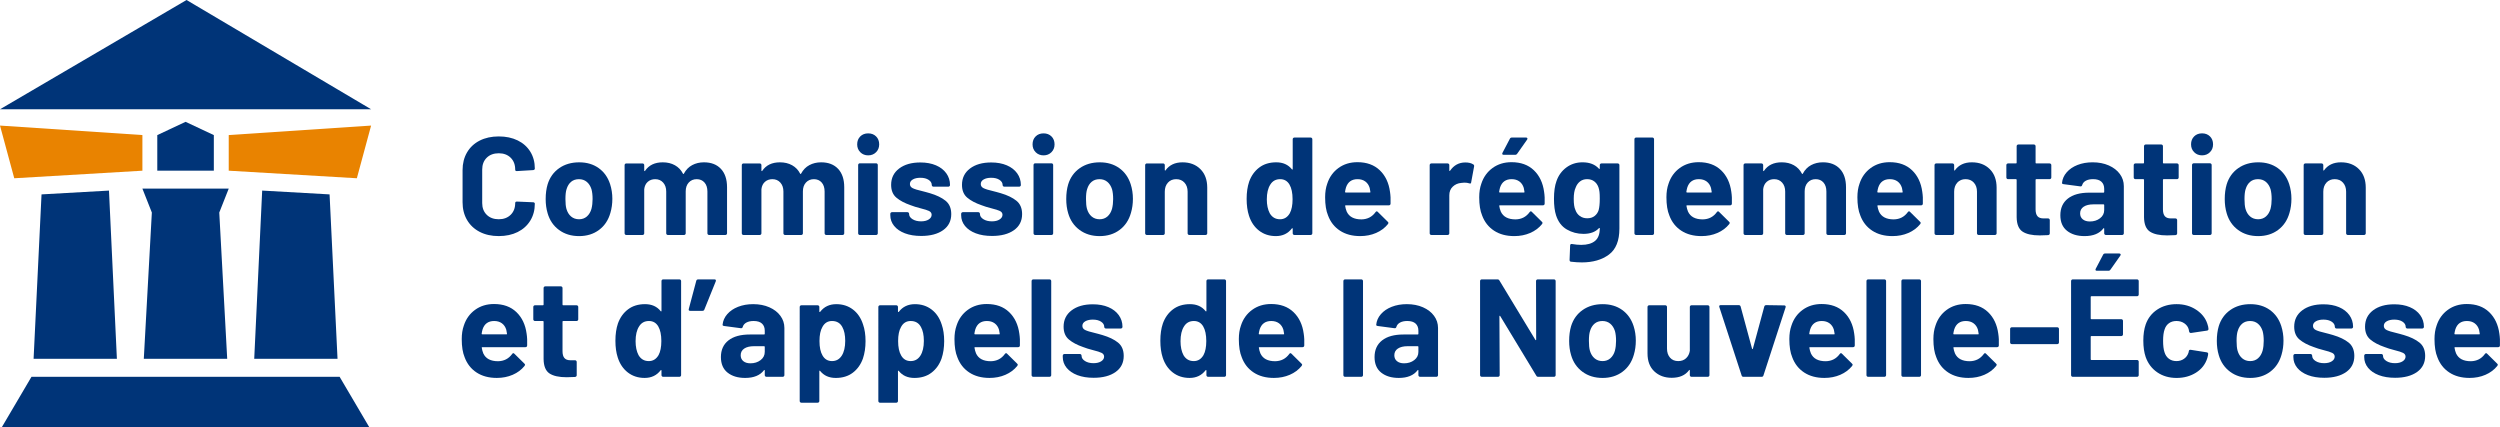 <?xml version="1.0" encoding="utf-8"?>
<!-- Generator: Adobe Illustrator 15.0.2, SVG Export Plug-In . SVG Version: 6.00 Build 0)  -->
<!DOCTYPE svg PUBLIC "-//W3C//DTD SVG 1.1//EN" "http://www.w3.org/Graphics/SVG/1.1/DTD/svg11.dtd">
<svg version="1.1" id="Layer_1" xmlns="http://www.w3.org/2000/svg" xmlns:xlink="http://www.w3.org/1999/xlink" x="0px" y="0px"
	 width="421.276px" height="72px" viewBox="0 0 421.276 72" enable-background="new 0 0 421.276 72" xml:space="preserve">
<g>
	<g>
		<polygon fill="#003478" points="38.287,60.467 24.232,60.467 25.588,35.815 23.996,31.785 38.543,31.785 36.949,35.815 		"/>
		<polygon fill="#003478" points="62.535,18.413 0,18.413 31.434,0 		"/>
		<polygon fill="#003478" points="36.033,28.757 26.504,28.757 26.504,22.764 31.271,20.53 36.033,22.764 		"/>
		<polygon fill="#003478" points="62.236,72 57.23,63.495 5.305,63.495 0.299,72 		"/>
		<polygon fill="#003478" points="19.697,60.467 18.363,32.116 6.998,32.757 5.66,60.467 		"/>
		<polygon fill="#003478" points="56.877,60.467 55.537,32.757 44.18,32.116 42.84,60.467 		"/>
		<polygon fill="#E98300" points="23.996,22.758 0,21.161 2.402,30.038 23.996,28.764 		"/>
		<polygon fill="#E98300" points="38.543,22.758 38.543,28.764 60.133,30.038 62.535,21.161 		"/>
	</g>
	<g>
		<path fill="#003478" d="M80.833,39.07c-0.922-0.478-1.634-1.146-2.134-2.006c-0.501-0.859-0.751-1.853-0.751-2.979v-5.419
			c0-1.126,0.25-2.118,0.751-2.979c0.5-0.859,1.212-1.524,2.134-1.994c0.924-0.469,1.994-0.703,3.214-0.703
			c1.204,0,2.264,0.223,3.179,0.668c0.914,0.446,1.626,1.079,2.135,1.9c0.508,0.82,0.762,1.771,0.762,2.85
			c0,0.141-0.094,0.227-0.281,0.258l-2.744,0.164H87.05c-0.156,0-0.234-0.085-0.234-0.258c0-0.828-0.255-1.493-0.763-1.993
			c-0.509-0.501-1.177-0.751-2.006-0.751c-0.845,0-1.521,0.25-2.028,0.751c-0.509,0.5-0.763,1.165-0.763,1.993v5.653
			c0,0.813,0.254,1.47,0.763,1.97c0.508,0.501,1.184,0.751,2.028,0.751c0.829,0,1.497-0.25,2.006-0.751
			c0.508-0.5,0.763-1.156,0.763-1.97c0-0.172,0.094-0.258,0.281-0.258l2.744,0.117c0.078,0,0.145,0.023,0.199,0.07
			s0.082,0.102,0.082,0.164c0,1.079-0.254,2.033-0.762,2.861c-0.509,0.829-1.221,1.47-2.135,1.924
			c-0.915,0.453-1.975,0.68-3.179,0.68C82.827,39.785,81.757,39.547,80.833,39.07z"/>
		<path fill="#003478" d="M94.203,38.753c-0.938-0.688-1.579-1.626-1.923-2.814c-0.22-0.734-0.329-1.532-0.329-2.393
			c0-0.922,0.109-1.751,0.329-2.486c0.359-1.157,1.008-2.063,1.946-2.721c0.938-0.656,2.063-0.985,3.378-0.985
			c1.281,0,2.377,0.325,3.283,0.974c0.907,0.649,1.548,1.552,1.923,2.709c0.25,0.782,0.377,1.604,0.377,2.463
			c0,0.845-0.111,1.635-0.33,2.369c-0.344,1.22-0.98,2.178-1.911,2.873c-0.93,0.696-2.053,1.044-3.365,1.044
			C96.267,39.785,95.142,39.441,94.203,38.753z M98.894,36.479c0.36-0.313,0.618-0.743,0.775-1.291
			c0.125-0.5,0.188-1.047,0.188-1.642c0-0.656-0.062-1.212-0.188-1.665c-0.173-0.531-0.438-0.946-0.799-1.243
			c-0.359-0.297-0.797-0.445-1.312-0.445c-0.532,0-0.974,0.148-1.326,0.445c-0.352,0.297-0.605,0.712-0.762,1.243
			c-0.125,0.375-0.188,0.931-0.188,1.665c0,0.704,0.055,1.251,0.164,1.642c0.156,0.548,0.418,0.978,0.785,1.291
			c0.367,0.312,0.817,0.469,1.35,0.469C98.097,36.947,98.534,36.791,98.894,36.479z"/>
		<path fill="#003478" d="M121.482,28.456c0.688,0.735,1.032,1.768,1.032,3.097v7.764c0,0.078-0.027,0.145-0.082,0.199
			c-0.056,0.055-0.122,0.082-0.2,0.082h-2.744c-0.078,0-0.145-0.027-0.199-0.082s-0.082-0.121-0.082-0.199v-7.037
			c0-0.641-0.164-1.149-0.492-1.524c-0.329-0.375-0.767-0.562-1.313-0.562c-0.548,0-0.993,0.188-1.337,0.562
			c-0.345,0.375-0.517,0.876-0.517,1.501v7.061c0,0.078-0.027,0.145-0.082,0.199s-0.121,0.082-0.199,0.082h-2.721
			c-0.079,0-0.145-0.027-0.199-0.082c-0.056-0.055-0.082-0.121-0.082-0.199v-7.037c0-0.625-0.173-1.129-0.517-1.513
			c-0.344-0.383-0.79-0.574-1.337-0.574c-0.501,0-0.919,0.148-1.255,0.445s-0.536,0.712-0.598,1.243v7.436
			c0,0.078-0.028,0.145-0.082,0.199c-0.056,0.055-0.122,0.082-0.2,0.082h-2.744c-0.078,0-0.145-0.027-0.199-0.082
			s-0.082-0.121-0.082-0.199V27.823c0-0.078,0.027-0.145,0.082-0.2c0.055-0.054,0.121-0.082,0.199-0.082h2.744
			c0.078,0,0.145,0.028,0.2,0.082c0.054,0.056,0.082,0.122,0.082,0.2v0.914c0,0.047,0.015,0.079,0.047,0.094
			c0.031,0.017,0.062,0,0.094-0.047c0.641-0.953,1.634-1.431,2.979-1.431c0.782,0,1.466,0.164,2.053,0.493
			c0.586,0.328,1.035,0.797,1.349,1.407c0.047,0.094,0.102,0.094,0.164,0c0.344-0.642,0.81-1.118,1.396-1.431s1.247-0.47,1.982-0.47
			C119.841,27.354,120.794,27.722,121.482,28.456z"/>
		<path fill="#003478" d="M141.231,28.456c0.688,0.735,1.032,1.768,1.032,3.097v7.764c0,0.078-0.027,0.145-0.082,0.199
			c-0.056,0.055-0.122,0.082-0.2,0.082h-2.744c-0.078,0-0.145-0.027-0.199-0.082s-0.082-0.121-0.082-0.199v-7.037
			c0-0.641-0.164-1.149-0.492-1.524c-0.329-0.375-0.767-0.562-1.313-0.562c-0.548,0-0.993,0.188-1.337,0.562
			c-0.345,0.375-0.517,0.876-0.517,1.501v7.061c0,0.078-0.027,0.145-0.082,0.199s-0.121,0.082-0.199,0.082h-2.721
			c-0.079,0-0.145-0.027-0.199-0.082c-0.056-0.055-0.082-0.121-0.082-0.199v-7.037c0-0.625-0.173-1.129-0.517-1.513
			c-0.344-0.383-0.79-0.574-1.337-0.574c-0.501,0-0.919,0.148-1.255,0.445s-0.536,0.712-0.598,1.243v7.436
			c0,0.078-0.028,0.145-0.082,0.199c-0.056,0.055-0.122,0.082-0.2,0.082h-2.744c-0.078,0-0.145-0.027-0.199-0.082
			S125,39.395,125,39.316V27.823c0-0.078,0.027-0.145,0.082-0.2c0.055-0.054,0.121-0.082,0.199-0.082h2.744
			c0.078,0,0.145,0.028,0.2,0.082c0.054,0.056,0.082,0.122,0.082,0.2v0.914c0,0.047,0.015,0.079,0.047,0.094
			c0.031,0.017,0.062,0,0.094-0.047c0.641-0.953,1.634-1.431,2.979-1.431c0.782,0,1.466,0.164,2.053,0.493
			c0.586,0.328,1.035,0.797,1.349,1.407c0.047,0.094,0.102,0.094,0.164,0c0.344-0.642,0.81-1.118,1.396-1.431s1.247-0.47,1.982-0.47
			C139.59,27.354,140.543,27.722,141.231,28.456z"/>
		<path fill="#003478" d="M144.972,25.653c-0.352-0.352-0.527-0.794-0.527-1.325c0-0.547,0.172-0.993,0.516-1.337
			s0.79-0.517,1.337-0.517c0.548,0,0.993,0.173,1.337,0.517s0.517,0.79,0.517,1.337c0,0.531-0.176,0.974-0.528,1.325
			c-0.352,0.352-0.793,0.527-1.325,0.527C145.766,26.181,145.324,26.005,144.972,25.653z M144.69,39.516
			c-0.055-0.055-0.082-0.121-0.082-0.199V27.8c0-0.078,0.027-0.145,0.082-0.2c0.055-0.054,0.121-0.082,0.199-0.082h2.744
			c0.078,0,0.145,0.028,0.2,0.082c0.055,0.056,0.082,0.122,0.082,0.2v11.517c0,0.078-0.027,0.145-0.082,0.199
			c-0.056,0.055-0.122,0.082-0.2,0.082h-2.744C144.812,39.598,144.745,39.57,144.69,39.516z"/>
		<path fill="#003478" d="M152.489,39.316c-0.782-0.297-1.389-0.712-1.818-1.243s-0.645-1.134-0.645-1.807v-0.234
			c0-0.078,0.026-0.145,0.082-0.199c0.055-0.055,0.121-0.082,0.199-0.082h2.604c0.078,0,0.145,0.027,0.199,0.082
			s0.082,0.121,0.082,0.199v0.023c0,0.345,0.191,0.638,0.575,0.88c0.383,0.242,0.863,0.363,1.442,0.363
			c0.531,0,0.962-0.105,1.29-0.316s0.492-0.473,0.492-0.786c0-0.281-0.141-0.492-0.422-0.633s-0.743-0.289-1.384-0.446
			c-0.735-0.188-1.313-0.367-1.736-0.539c-1.001-0.344-1.798-0.766-2.393-1.267c-0.594-0.5-0.891-1.22-0.891-2.158
			c0-1.157,0.449-2.075,1.349-2.756c0.898-0.68,2.091-1.021,3.577-1.021c1,0,1.876,0.161,2.627,0.481
			c0.75,0.32,1.333,0.771,1.747,1.349s0.622,1.235,0.622,1.97c0,0.079-0.027,0.146-0.082,0.199c-0.056,0.056-0.122,0.083-0.2,0.083
			h-2.51c-0.078,0-0.145-0.027-0.199-0.083c-0.055-0.054-0.082-0.12-0.082-0.199c0-0.344-0.176-0.633-0.527-0.867
			c-0.352-0.235-0.817-0.353-1.396-0.353c-0.517,0-0.938,0.094-1.267,0.282c-0.329,0.188-0.493,0.445-0.493,0.773
			c0,0.313,0.16,0.548,0.481,0.704c0.32,0.156,0.855,0.32,1.606,0.492c0.172,0.047,0.367,0.098,0.586,0.152
			c0.219,0.056,0.454,0.121,0.704,0.199c1.11,0.329,1.985,0.751,2.627,1.267c0.641,0.517,0.962,1.267,0.962,2.252
			c0,1.157-0.458,2.061-1.372,2.709c-0.915,0.649-2.146,0.974-3.694,0.974C154.186,39.762,153.271,39.613,152.489,39.316z"/>
		<path fill="#003478" d="M164.428,39.316c-0.782-0.297-1.389-0.712-1.818-1.243s-0.645-1.134-0.645-1.807v-0.234
			c0-0.078,0.026-0.145,0.082-0.199c0.055-0.055,0.121-0.082,0.199-0.082h2.604c0.078,0,0.145,0.027,0.199,0.082
			s0.082,0.121,0.082,0.199v0.023c0,0.345,0.191,0.638,0.575,0.88c0.383,0.242,0.863,0.363,1.442,0.363
			c0.531,0,0.962-0.105,1.29-0.316s0.492-0.473,0.492-0.786c0-0.281-0.141-0.492-0.422-0.633s-0.743-0.289-1.384-0.446
			c-0.735-0.188-1.313-0.367-1.736-0.539c-1.001-0.344-1.798-0.766-2.393-1.267c-0.594-0.5-0.891-1.22-0.891-2.158
			c0-1.157,0.449-2.075,1.349-2.756c0.898-0.68,2.091-1.021,3.577-1.021c1,0,1.876,0.161,2.627,0.481
			c0.75,0.32,1.333,0.771,1.747,1.349s0.622,1.235,0.622,1.97c0,0.079-0.027,0.146-0.082,0.199c-0.056,0.056-0.122,0.083-0.2,0.083
			h-2.51c-0.078,0-0.145-0.027-0.199-0.083c-0.055-0.054-0.082-0.12-0.082-0.199c0-0.344-0.176-0.633-0.527-0.867
			c-0.352-0.235-0.817-0.353-1.396-0.353c-0.517,0-0.938,0.094-1.267,0.282c-0.329,0.188-0.493,0.445-0.493,0.773
			c0,0.313,0.16,0.548,0.481,0.704c0.32,0.156,0.855,0.32,1.606,0.492c0.172,0.047,0.367,0.098,0.586,0.152
			c0.219,0.056,0.454,0.121,0.704,0.199c1.11,0.329,1.985,0.751,2.627,1.267c0.641,0.517,0.962,1.267,0.962,2.252
			c0,1.157-0.458,2.061-1.372,2.709c-0.915,0.649-2.146,0.974-3.694,0.974C166.124,39.762,165.209,39.613,164.428,39.316z"/>
		<path fill="#003478" d="M174.524,25.653c-0.352-0.352-0.527-0.794-0.527-1.325c0-0.547,0.172-0.993,0.516-1.337
			s0.79-0.517,1.337-0.517c0.548,0,0.993,0.173,1.337,0.517s0.517,0.79,0.517,1.337c0,0.531-0.176,0.974-0.528,1.325
			c-0.352,0.352-0.793,0.527-1.325,0.527C175.318,26.181,174.877,26.005,174.524,25.653z M174.243,39.516
			c-0.055-0.055-0.082-0.121-0.082-0.199V27.8c0-0.078,0.027-0.145,0.082-0.2c0.055-0.054,0.121-0.082,0.199-0.082h2.744
			c0.078,0,0.145,0.028,0.2,0.082c0.055,0.056,0.082,0.122,0.082,0.2v11.517c0,0.078-0.027,0.145-0.082,0.199
			c-0.056,0.055-0.122,0.082-0.2,0.082h-2.744C174.364,39.598,174.298,39.57,174.243,39.516z"/>
		<path fill="#003478" d="M181.925,38.753c-0.938-0.688-1.58-1.626-1.924-2.814c-0.219-0.734-0.328-1.532-0.328-2.393
			c0-0.922,0.109-1.751,0.328-2.486c0.359-1.157,1.009-2.063,1.947-2.721c0.938-0.656,2.063-0.985,3.377-0.985
			c1.282,0,2.377,0.325,3.284,0.974c0.906,0.649,1.548,1.552,1.923,2.709c0.25,0.782,0.376,1.604,0.376,2.463
			c0,0.845-0.11,1.635-0.329,2.369c-0.344,1.22-0.981,2.178-1.911,2.873c-0.931,0.696-2.053,1.044-3.366,1.044
			S182.862,39.441,181.925,38.753z M186.615,36.479c0.359-0.313,0.618-0.743,0.774-1.291c0.125-0.5,0.188-1.047,0.188-1.642
			c0-0.656-0.062-1.212-0.188-1.665c-0.173-0.531-0.438-0.946-0.798-1.243s-0.797-0.445-1.313-0.445
			c-0.531,0-0.974,0.148-1.325,0.445s-0.606,0.712-0.762,1.243c-0.126,0.375-0.188,0.931-0.188,1.665
			c0,0.704,0.055,1.251,0.165,1.642c0.155,0.548,0.418,0.978,0.785,1.291c0.367,0.312,0.817,0.469,1.349,0.469
			C185.818,36.947,186.256,36.791,186.615,36.479z"/>
		<path fill="#003478" d="M202.283,28.503c0.767,0.767,1.149,1.807,1.149,3.12v7.693c0,0.078-0.027,0.145-0.082,0.199
			s-0.121,0.082-0.199,0.082h-2.744c-0.078,0-0.145-0.027-0.199-0.082c-0.056-0.055-0.082-0.121-0.082-0.199v-7.014
			c0-0.625-0.176-1.134-0.528-1.524c-0.352-0.391-0.817-0.586-1.396-0.586s-1.044,0.195-1.396,0.586s-0.527,0.899-0.527,1.524v7.014
			c0,0.078-0.028,0.145-0.082,0.199c-0.056,0.055-0.122,0.082-0.2,0.082h-2.744c-0.078,0-0.145-0.027-0.199-0.082
			s-0.082-0.121-0.082-0.199V27.823c0-0.078,0.027-0.145,0.082-0.2c0.055-0.054,0.121-0.082,0.199-0.082h2.744
			c0.078,0,0.145,0.028,0.2,0.082c0.054,0.056,0.082,0.122,0.082,0.2v0.82c0,0.047,0.015,0.079,0.047,0.094
			c0.031,0.017,0.055,0.009,0.07-0.023c0.641-0.906,1.595-1.36,2.861-1.36C200.509,27.354,201.518,27.737,202.283,28.503z"/>
		<path fill="#003478" d="M217.917,23.261c0.055-0.055,0.121-0.082,0.199-0.082h2.744c0.078,0,0.145,0.027,0.199,0.082
			s0.083,0.121,0.083,0.199v15.856c0,0.078-0.028,0.145-0.083,0.199s-0.121,0.082-0.199,0.082h-2.744
			c-0.078,0-0.145-0.027-0.199-0.082s-0.082-0.121-0.082-0.199v-0.774c0-0.047-0.016-0.074-0.047-0.082s-0.062,0.004-0.094,0.035
			c-0.657,0.86-1.557,1.29-2.697,1.29c-1.095,0-2.037-0.305-2.827-0.915c-0.789-0.609-1.356-1.445-1.7-2.51
			c-0.266-0.812-0.398-1.759-0.398-2.838c0-1.11,0.141-2.079,0.422-2.908c0.359-1.001,0.927-1.795,1.7-2.381
			c0.774-0.587,1.732-0.88,2.874-0.88c1.126,0,2.001,0.392,2.627,1.173c0.031,0.047,0.062,0.062,0.094,0.047
			s0.047-0.047,0.047-0.094v-5.02C217.835,23.382,217.862,23.315,217.917,23.261z M217.812,33.569c0-1.047-0.172-1.868-0.517-2.463
			c-0.359-0.609-0.883-0.914-1.571-0.914c-0.735,0-1.29,0.305-1.665,0.914c-0.392,0.61-0.587,1.439-0.587,2.486
			c0,0.938,0.165,1.721,0.493,2.346c0.391,0.673,0.969,1.009,1.735,1.009c0.704,0,1.251-0.336,1.643-1.009
			C217.655,35.36,217.812,34.57,217.812,33.569z"/>
		<path fill="#003478" d="M234.324,34.32c-0.017,0.188-0.118,0.281-0.306,0.281h-7.247c-0.095,0-0.126,0.039-0.095,0.117
			c0.047,0.313,0.133,0.626,0.259,0.938c0.406,0.876,1.234,1.313,2.486,1.313c1-0.016,1.79-0.422,2.369-1.22
			c0.062-0.094,0.132-0.141,0.211-0.141c0.047,0,0.102,0.031,0.164,0.094l1.688,1.665c0.078,0.079,0.117,0.149,0.117,0.211
			c0,0.032-0.031,0.094-0.094,0.188c-0.516,0.641-1.181,1.137-1.993,1.489c-0.813,0.352-1.705,0.527-2.675,0.527
			c-1.345,0-2.482-0.305-3.412-0.915c-0.931-0.609-1.6-1.462-2.006-2.557c-0.328-0.781-0.492-1.806-0.492-3.072
			c0-0.859,0.117-1.618,0.352-2.275c0.359-1.11,0.989-1.993,1.889-2.65c0.898-0.656,1.966-0.985,3.201-0.985
			c1.563,0,2.818,0.454,3.765,1.36c0.946,0.907,1.521,2.119,1.724,3.636C234.324,32.921,234.354,33.585,234.324,34.32z
			 M226.818,31.576c-0.063,0.203-0.118,0.453-0.165,0.75c0,0.079,0.039,0.117,0.118,0.117h4.058c0.094,0,0.125-0.038,0.094-0.117
			c-0.078-0.453-0.117-0.672-0.117-0.656c-0.141-0.47-0.388-0.833-0.739-1.091s-0.785-0.387-1.302-0.387
			C227.779,30.192,227.131,30.653,226.818,31.576z"/>
		<path fill="#003478" d="M248.258,27.703c0.125,0.063,0.172,0.181,0.142,0.353l-0.493,2.674c-0.016,0.188-0.125,0.243-0.328,0.164
			c-0.234-0.077-0.509-0.117-0.821-0.117c-0.125,0-0.297,0.016-0.517,0.047c-0.562,0.047-1.04,0.255-1.431,0.622
			s-0.587,0.856-0.587,1.466v6.405c0,0.078-0.027,0.145-0.082,0.199s-0.121,0.082-0.199,0.082h-2.745
			c-0.078,0-0.145-0.027-0.199-0.082s-0.082-0.121-0.082-0.199V27.82c0-0.078,0.027-0.144,0.082-0.199
			c0.055-0.055,0.121-0.082,0.199-0.082h2.745c0.078,0,0.145,0.027,0.199,0.082c0.055,0.056,0.082,0.121,0.082,0.199v0.892
			c0,0.047,0.016,0.079,0.047,0.094c0.031,0.017,0.055,0.009,0.071-0.023c0.641-0.938,1.501-1.407,2.58-1.407
			C247.484,27.375,247.93,27.484,248.258,27.703z"/>
		<path fill="#003478" d="M260.291,34.319c-0.016,0.188-0.117,0.281-0.306,0.281h-7.249c-0.094,0-0.125,0.039-0.094,0.117
			c0.047,0.313,0.133,0.626,0.259,0.938c0.406,0.876,1.234,1.313,2.486,1.313c1.001-0.015,1.791-0.422,2.369-1.22
			c0.062-0.094,0.133-0.141,0.211-0.141c0.048,0,0.102,0.031,0.165,0.094l1.688,1.666c0.078,0.078,0.117,0.148,0.117,0.211
			c0,0.031-0.031,0.094-0.094,0.188c-0.516,0.642-1.181,1.138-1.994,1.49c-0.813,0.352-1.704,0.527-2.674,0.527
			c-1.346,0-2.483-0.305-3.414-0.915c-0.931-0.609-1.599-1.462-2.006-2.557c-0.328-0.782-0.492-1.807-0.492-3.073
			c0-0.86,0.117-1.619,0.352-2.275c0.36-1.11,0.989-1.994,1.889-2.651s1.967-0.985,3.202-0.985c1.564,0,2.819,0.454,3.766,1.36
			c0.946,0.907,1.521,2.12,1.725,3.637C260.291,32.92,260.322,33.584,260.291,34.319z M252.783,31.574
			c-0.062,0.203-0.117,0.454-0.164,0.751c0,0.078,0.039,0.117,0.117,0.117h4.059c0.094,0,0.125-0.039,0.094-0.117
			c-0.078-0.453-0.117-0.673-0.117-0.657c-0.141-0.469-0.387-0.833-0.738-1.091c-0.353-0.258-0.786-0.387-1.303-0.387
			C253.745,30.19,253.097,30.651,252.783,31.574z M253.159,25.991c-0.032-0.062-0.023-0.142,0.023-0.235l1.243-2.369
			c0.062-0.141,0.18-0.211,0.352-0.211h2.37c0.109,0,0.184,0.035,0.223,0.105s0.027,0.152-0.035,0.246l-1.666,2.37
			c-0.078,0.125-0.188,0.188-0.328,0.188h-1.971C253.261,26.085,253.19,26.054,253.159,25.991z"/>
		<path fill="#003478" d="M269.661,27.621c0.054-0.055,0.12-0.082,0.199-0.082h2.744c0.078,0,0.145,0.027,0.2,0.082
			c0.055,0.056,0.082,0.121,0.082,0.199v10.698c0,2.049-0.591,3.511-1.771,4.387s-2.702,1.314-4.563,1.314
			c-0.547,0-1.157-0.04-1.829-0.118c-0.157-0.016-0.235-0.117-0.235-0.305l0.095-2.416c0-0.204,0.108-0.29,0.328-0.259
			c0.562,0.095,1.079,0.142,1.548,0.142c1.001,0,1.771-0.22,2.312-0.657c0.539-0.438,0.809-1.142,0.809-2.111
			c0-0.047-0.016-0.074-0.047-0.082s-0.062,0.004-0.094,0.035c-0.595,0.642-1.462,0.962-2.604,0.962
			c-1.018,0-1.951-0.246-2.804-0.739c-0.853-0.492-1.459-1.286-1.818-2.381c-0.234-0.72-0.352-1.65-0.352-2.792
			c0-1.22,0.141-2.213,0.422-2.979c0.329-0.954,0.884-1.72,1.666-2.299c0.782-0.578,1.689-0.868,2.722-0.868
			c1.204,0,2.126,0.36,2.768,1.079c0.031,0.031,0.062,0.043,0.094,0.035s0.047-0.035,0.047-0.082V27.82
			C269.578,27.742,269.605,27.677,269.661,27.621z M269.578,33.475c0-0.484-0.016-0.86-0.047-1.126s-0.086-0.517-0.164-0.751
			c-0.141-0.422-0.375-0.763-0.703-1.021c-0.329-0.258-0.735-0.387-1.221-0.387c-0.469,0-0.868,0.129-1.196,0.387
			s-0.571,0.599-0.728,1.021c-0.219,0.47-0.328,1.103-0.328,1.9c0,0.876,0.094,1.501,0.281,1.877
			c0.142,0.422,0.388,0.763,0.739,1.021s0.771,0.387,1.255,0.387c0.501,0,0.915-0.129,1.244-0.387
			c0.328-0.258,0.555-0.59,0.68-0.997C269.516,34.929,269.578,34.288,269.578,33.475z"/>
		<path fill="#003478" d="M275.5,39.516c-0.055-0.055-0.082-0.121-0.082-0.199V23.457c0-0.078,0.027-0.145,0.082-0.199
			s0.121-0.082,0.199-0.082h2.745c0.078,0,0.145,0.027,0.199,0.082s0.082,0.121,0.082,0.199v15.859c0,0.078-0.027,0.145-0.082,0.199
			s-0.121,0.082-0.199,0.082h-2.745C275.621,39.598,275.555,39.57,275.5,39.516z"/>
		<path fill="#003478" d="M291.839,34.319c-0.016,0.188-0.117,0.281-0.306,0.281h-7.249c-0.094,0-0.125,0.039-0.094,0.117
			c0.047,0.313,0.133,0.626,0.259,0.938c0.406,0.876,1.234,1.313,2.486,1.313c1.001-0.015,1.791-0.422,2.369-1.22
			c0.062-0.094,0.133-0.141,0.211-0.141c0.048,0,0.102,0.031,0.165,0.094l1.688,1.666c0.078,0.078,0.117,0.148,0.117,0.211
			c0,0.031-0.031,0.094-0.094,0.188c-0.516,0.642-1.181,1.138-1.994,1.49c-0.813,0.352-1.704,0.527-2.674,0.527
			c-1.346,0-2.483-0.305-3.414-0.915c-0.931-0.609-1.599-1.462-2.006-2.557c-0.328-0.782-0.492-1.807-0.492-3.073
			c0-0.86,0.117-1.619,0.352-2.275c0.36-1.11,0.989-1.994,1.889-2.651s1.967-0.985,3.202-0.985c1.564,0,2.819,0.454,3.766,1.36
			c0.946,0.907,1.521,2.12,1.725,3.637C291.839,32.92,291.87,33.584,291.839,34.319z M284.331,31.574
			c-0.062,0.203-0.117,0.454-0.164,0.751c0,0.078,0.039,0.117,0.117,0.117h4.059c0.094,0,0.125-0.039,0.094-0.117
			c-0.078-0.453-0.117-0.673-0.117-0.657c-0.141-0.469-0.387-0.833-0.738-1.091c-0.353-0.258-0.786-0.387-1.303-0.387
			C285.293,30.19,284.645,30.651,284.331,31.574z"/>
		<path fill="#003478" d="M310.04,28.454c0.688,0.735,1.032,1.768,1.032,3.097v7.766c0,0.078-0.027,0.145-0.082,0.199
			s-0.121,0.082-0.199,0.082h-2.745c-0.078,0-0.145-0.027-0.199-0.082s-0.082-0.121-0.082-0.199v-7.038
			c0-0.642-0.164-1.149-0.493-1.525c-0.328-0.375-0.766-0.562-1.313-0.562s-0.993,0.188-1.337,0.562
			c-0.345,0.376-0.517,0.876-0.517,1.502v7.062c0,0.078-0.027,0.145-0.082,0.199s-0.121,0.082-0.199,0.082h-2.722
			c-0.078,0-0.145-0.027-0.199-0.082s-0.082-0.121-0.082-0.199v-7.038c0-0.626-0.172-1.13-0.516-1.514
			c-0.345-0.383-0.79-0.574-1.338-0.574c-0.5,0-0.919,0.148-1.255,0.445c-0.337,0.298-0.536,0.712-0.599,1.243v7.438
			c0,0.078-0.027,0.145-0.082,0.199s-0.121,0.082-0.199,0.082h-2.745c-0.078,0-0.145-0.027-0.199-0.082s-0.082-0.121-0.082-0.199
			V27.82c0-0.078,0.027-0.144,0.082-0.199c0.055-0.055,0.121-0.082,0.199-0.082h2.745c0.078,0,0.145,0.027,0.199,0.082
			c0.055,0.056,0.082,0.121,0.082,0.199v0.915c0,0.047,0.016,0.079,0.047,0.094c0.031,0.017,0.062,0,0.095-0.047
			c0.641-0.953,1.634-1.431,2.979-1.431c0.781,0,1.466,0.164,2.053,0.492c0.586,0.329,1.035,0.798,1.349,1.408
			c0.047,0.094,0.102,0.094,0.164,0c0.344-0.642,0.81-1.118,1.396-1.432c0.587-0.312,1.247-0.469,1.982-0.469
			C308.398,27.352,309.352,27.719,310.04,28.454z"/>
		<path fill="#003478" d="M324.019,34.319c-0.016,0.188-0.117,0.281-0.306,0.281h-7.249c-0.094,0-0.125,0.039-0.094,0.117
			c0.047,0.313,0.133,0.626,0.259,0.938c0.406,0.876,1.234,1.313,2.486,1.313c1.001-0.015,1.791-0.422,2.369-1.22
			c0.062-0.094,0.133-0.141,0.211-0.141c0.048,0,0.102,0.031,0.165,0.094l1.688,1.666c0.078,0.078,0.117,0.148,0.117,0.211
			c0,0.031-0.031,0.094-0.094,0.188c-0.516,0.642-1.181,1.138-1.994,1.49c-0.813,0.352-1.704,0.527-2.674,0.527
			c-1.346,0-2.483-0.305-3.414-0.915c-0.931-0.609-1.599-1.462-2.006-2.557c-0.328-0.782-0.492-1.807-0.492-3.073
			c0-0.86,0.117-1.619,0.352-2.275c0.36-1.11,0.989-1.994,1.889-2.651s1.967-0.985,3.202-0.985c1.564,0,2.819,0.454,3.766,1.36
			c0.946,0.907,1.521,2.12,1.725,3.637C324.019,32.92,324.05,33.584,324.019,34.319z M316.511,31.574
			c-0.062,0.203-0.117,0.454-0.164,0.751c0,0.078,0.039,0.117,0.117,0.117h4.059c0.094,0,0.125-0.039,0.094-0.117
			c-0.078-0.453-0.117-0.673-0.117-0.657c-0.141-0.469-0.387-0.833-0.738-1.091c-0.353-0.258-0.786-0.387-1.303-0.387
			C317.473,30.19,316.824,30.651,316.511,31.574z"/>
		<path fill="#003478" d="M335.3,28.501c0.767,0.767,1.149,1.807,1.149,3.12v7.695c0,0.078-0.027,0.145-0.082,0.199
			s-0.121,0.082-0.199,0.082h-2.744c-0.079,0-0.146-0.027-0.2-0.082s-0.082-0.121-0.082-0.199v-7.015
			c0-0.626-0.176-1.134-0.527-1.525c-0.353-0.391-0.817-0.586-1.396-0.586c-0.578,0-1.044,0.195-1.396,0.586
			c-0.352,0.392-0.528,0.899-0.528,1.525v7.015c0,0.078-0.027,0.145-0.082,0.199s-0.121,0.082-0.199,0.082h-2.745
			c-0.078,0-0.145-0.027-0.199-0.082s-0.082-0.121-0.082-0.199V27.82c0-0.078,0.027-0.144,0.082-0.199
			c0.055-0.055,0.121-0.082,0.199-0.082h2.745c0.078,0,0.145,0.027,0.199,0.082c0.055,0.056,0.082,0.121,0.082,0.199v0.821
			c0,0.047,0.016,0.079,0.047,0.094c0.031,0.016,0.055,0.009,0.071-0.023c0.641-0.906,1.595-1.36,2.861-1.36
			C333.524,27.352,334.533,27.735,335.3,28.501z"/>
		<path fill="#003478" d="M345.585,30.108c-0.055,0.055-0.121,0.082-0.199,0.082h-2.252c-0.079,0-0.118,0.039-0.118,0.117v4.974
			c0,0.516,0.105,0.899,0.317,1.149c0.211,0.25,0.551,0.375,1.021,0.375h0.773c0.078,0,0.145,0.027,0.2,0.082
			c0.055,0.056,0.082,0.122,0.082,0.2v2.229c0,0.172-0.094,0.273-0.282,0.305c-0.656,0.031-1.126,0.047-1.407,0.047
			c-1.298,0-2.268-0.215-2.909-0.646c-0.642-0.43-0.97-1.239-0.985-2.428v-6.287c0-0.078-0.039-0.117-0.117-0.117h-1.337
			c-0.078,0-0.145-0.027-0.199-0.082c-0.056-0.055-0.082-0.121-0.082-0.2V27.82c0-0.078,0.026-0.144,0.082-0.199
			c0.055-0.055,0.121-0.082,0.199-0.082h1.337c0.078,0,0.117-0.039,0.117-0.117V24.63c0-0.078,0.027-0.145,0.082-0.199
			s0.121-0.082,0.2-0.082h2.627c0.078,0,0.145,0.027,0.199,0.082s0.082,0.121,0.082,0.199v2.792c0,0.078,0.039,0.117,0.118,0.117
			h2.252c0.078,0,0.145,0.027,0.199,0.082c0.055,0.056,0.082,0.121,0.082,0.199v2.088C345.667,29.987,345.64,30.054,345.585,30.108z
			"/>
		<path fill="#003478" d="M355.354,27.879c0.797,0.353,1.419,0.833,1.864,1.443c0.446,0.61,0.669,1.29,0.669,2.041v7.953
			c0,0.078-0.027,0.145-0.082,0.199s-0.121,0.082-0.199,0.082h-2.745c-0.078,0-0.145-0.027-0.199-0.082s-0.082-0.121-0.082-0.199
			v-0.774c0-0.047-0.016-0.078-0.047-0.094s-0.062,0-0.094,0.047c-0.657,0.86-1.713,1.29-3.167,1.29
			c-1.221,0-2.206-0.297-2.956-0.892c-0.751-0.594-1.126-1.47-1.126-2.627c0-1.204,0.422-2.139,1.267-2.804s2.049-0.997,3.612-0.997
			h2.394c0.078,0,0.117-0.039,0.117-0.117v-0.517c0-0.516-0.156-0.918-0.47-1.208c-0.312-0.289-0.782-0.434-1.407-0.434
			c-0.485,0-0.888,0.086-1.208,0.258c-0.321,0.172-0.528,0.415-0.622,0.728c-0.047,0.172-0.148,0.25-0.305,0.234l-2.839-0.375
			c-0.188-0.031-0.273-0.102-0.258-0.212c0.062-0.656,0.324-1.251,0.786-1.782c0.461-0.532,1.07-0.946,1.829-1.244
			c0.759-0.297,1.607-0.445,2.546-0.445C353.649,27.352,354.557,27.527,355.354,27.879z M353.876,36.782
			c0.47-0.359,0.704-0.821,0.704-1.384v-0.845c0-0.078-0.039-0.117-0.117-0.117h-1.689c-0.704,0-1.255,0.133-1.654,0.398
			c-0.398,0.267-0.598,0.642-0.598,1.126c0,0.423,0.148,0.755,0.445,0.997c0.297,0.243,0.696,0.364,1.196,0.364
			C352.836,37.322,353.407,37.143,353.876,36.782z"/>
		<path fill="#003478" d="M367.047,30.108c-0.055,0.055-0.121,0.082-0.199,0.082h-2.252c-0.079,0-0.118,0.039-0.118,0.117v4.974
			c0,0.516,0.105,0.899,0.317,1.149c0.211,0.25,0.551,0.375,1.021,0.375h0.773c0.078,0,0.145,0.027,0.2,0.082
			c0.055,0.056,0.082,0.122,0.082,0.2v2.229c0,0.172-0.094,0.273-0.282,0.305c-0.656,0.031-1.126,0.047-1.407,0.047
			c-1.298,0-2.268-0.215-2.909-0.646c-0.642-0.43-0.97-1.239-0.985-2.428v-6.287c0-0.078-0.039-0.117-0.117-0.117h-1.337
			c-0.078,0-0.145-0.027-0.199-0.082c-0.056-0.055-0.082-0.121-0.082-0.2V27.82c0-0.078,0.026-0.144,0.082-0.199
			c0.055-0.055,0.121-0.082,0.199-0.082h1.337c0.078,0,0.117-0.039,0.117-0.117V24.63c0-0.078,0.027-0.145,0.082-0.199
			s0.121-0.082,0.2-0.082h2.627c0.078,0,0.145,0.027,0.199,0.082s0.082,0.121,0.082,0.199v2.792c0,0.078,0.039,0.117,0.118,0.117
			h2.252c0.078,0,0.145,0.027,0.199,0.082c0.055,0.056,0.082,0.121,0.082,0.199v2.088C367.129,29.987,367.102,30.054,367.047,30.108
			z"/>
		<path fill="#003478" d="M369.744,25.65c-0.353-0.352-0.528-0.793-0.528-1.325c0-0.547,0.172-0.993,0.517-1.337
			c0.344-0.344,0.789-0.517,1.337-0.517c0.547,0,0.993,0.173,1.337,0.517s0.517,0.79,0.517,1.337c0,0.532-0.176,0.974-0.528,1.325
			c-0.352,0.353-0.794,0.528-1.325,0.528C370.537,26.179,370.096,26.003,369.744,25.65z M369.462,39.516
			c-0.055-0.055-0.082-0.121-0.082-0.199v-11.52c0-0.078,0.027-0.144,0.082-0.199c0.055-0.055,0.121-0.082,0.2-0.082h2.744
			c0.078,0,0.145,0.027,0.199,0.082c0.055,0.056,0.083,0.121,0.083,0.199v11.52c0,0.078-0.028,0.145-0.083,0.199
			s-0.121,0.082-0.199,0.082h-2.744C369.583,39.598,369.517,39.57,369.462,39.516z"/>
		<path fill="#003478" d="M377.144,38.753c-0.938-0.688-1.58-1.626-1.924-2.815c-0.219-0.734-0.328-1.532-0.328-2.393
			c0-0.923,0.109-1.751,0.328-2.486c0.359-1.157,1.009-2.064,1.947-2.722s2.064-0.985,3.378-0.985c1.282,0,2.378,0.325,3.285,0.974
			c0.906,0.649,1.548,1.553,1.924,2.71c0.25,0.782,0.375,1.603,0.375,2.463c0,0.845-0.109,1.635-0.328,2.369
			c-0.345,1.221-0.982,2.179-1.912,2.874c-0.931,0.696-2.053,1.044-3.367,1.044C379.208,39.785,378.082,39.441,377.144,38.753z
			 M381.836,36.478c0.359-0.312,0.617-0.743,0.773-1.29c0.125-0.501,0.188-1.048,0.188-1.643c0-0.657-0.063-1.212-0.188-1.666
			c-0.172-0.531-0.438-0.945-0.797-1.243c-0.36-0.297-0.798-0.445-1.314-0.445c-0.531,0-0.974,0.148-1.325,0.445
			c-0.352,0.298-0.606,0.712-0.763,1.243c-0.125,0.376-0.188,0.931-0.188,1.666c0,0.704,0.055,1.252,0.164,1.643
			c0.156,0.547,0.419,0.978,0.786,1.29s0.817,0.469,1.349,0.469C381.038,36.946,381.476,36.79,381.836,36.478z"/>
		<path fill="#003478" d="M397.504,28.501c0.767,0.767,1.149,1.807,1.149,3.12v7.695c0,0.078-0.027,0.145-0.082,0.199
			s-0.121,0.082-0.199,0.082h-2.744c-0.079,0-0.146-0.027-0.2-0.082s-0.082-0.121-0.082-0.199v-7.015
			c0-0.626-0.176-1.134-0.527-1.525c-0.353-0.391-0.817-0.586-1.396-0.586c-0.578,0-1.044,0.195-1.396,0.586
			c-0.352,0.392-0.528,0.899-0.528,1.525v7.015c0,0.078-0.027,0.145-0.082,0.199s-0.121,0.082-0.199,0.082h-2.745
			c-0.078,0-0.145-0.027-0.199-0.082s-0.082-0.121-0.082-0.199V27.82c0-0.078,0.027-0.144,0.082-0.199
			c0.055-0.055,0.121-0.082,0.199-0.082h2.745c0.078,0,0.145,0.027,0.199,0.082c0.055,0.056,0.082,0.121,0.082,0.199v0.821
			c0,0.047,0.016,0.079,0.047,0.094c0.031,0.016,0.055,0.009,0.071-0.023c0.641-0.906,1.595-1.36,2.861-1.36
			C395.729,27.352,396.737,27.735,397.504,28.501z"/>
		<path fill="#003478" d="M88.832,58.221c-0.016,0.188-0.117,0.281-0.305,0.281h-7.248c-0.094,0-0.126,0.039-0.094,0.117
			c0.047,0.313,0.133,0.626,0.258,0.938c0.407,0.876,1.235,1.313,2.486,1.313c1.001-0.016,1.79-0.422,2.369-1.22
			c0.062-0.094,0.133-0.141,0.211-0.141c0.047,0,0.102,0.031,0.165,0.094l1.688,1.665c0.078,0.079,0.117,0.149,0.117,0.211
			c0,0.032-0.031,0.094-0.094,0.188c-0.516,0.641-1.18,1.137-1.993,1.489c-0.813,0.352-1.704,0.527-2.674,0.527
			c-1.345,0-2.483-0.305-3.413-0.915c-0.93-0.609-1.599-1.462-2.006-2.557c-0.328-0.781-0.492-1.806-0.492-3.072
			c0-0.859,0.117-1.618,0.352-2.275c0.359-1.11,0.989-1.993,1.889-2.65c0.898-0.656,1.967-0.985,3.201-0.985
			c1.564,0,2.818,0.454,3.766,1.36c0.945,0.907,1.52,2.119,1.724,3.636C88.832,56.821,88.863,57.485,88.832,58.221z M81.326,55.477
			c-0.062,0.203-0.117,0.453-0.164,0.75c0,0.079,0.038,0.117,0.117,0.117h4.058c0.094,0,0.125-0.038,0.094-0.117
			c-0.078-0.453-0.117-0.672-0.117-0.656c-0.141-0.47-0.387-0.833-0.738-1.091s-0.786-0.387-1.303-0.387
			C82.288,54.093,81.639,54.554,81.326,55.477z"/>
		<path fill="#003478" d="M97.358,54.01c-0.055,0.056-0.121,0.083-0.199,0.083h-2.252c-0.078,0-0.117,0.039-0.117,0.117v4.973
			c0,0.516,0.105,0.899,0.316,1.148c0.211,0.251,0.551,0.376,1.021,0.376h0.774c0.078,0,0.145,0.027,0.199,0.082
			s0.082,0.121,0.082,0.199v2.229c0,0.172-0.094,0.273-0.281,0.305c-0.657,0.031-1.127,0.047-1.408,0.047
			c-1.298,0-2.268-0.215-2.908-0.645c-0.641-0.431-0.97-1.239-0.984-2.428V54.21c0-0.078-0.04-0.117-0.118-0.117h-1.337
			c-0.078,0-0.145-0.027-0.199-0.083c-0.055-0.054-0.082-0.12-0.082-0.199v-2.087c0-0.078,0.027-0.145,0.082-0.2
			c0.055-0.054,0.121-0.082,0.199-0.082h1.337c0.078,0,0.118-0.038,0.118-0.117v-2.791c0-0.078,0.026-0.145,0.082-0.199
			c0.055-0.055,0.12-0.082,0.199-0.082h2.627c0.078,0,0.145,0.027,0.199,0.082s0.082,0.121,0.082,0.199v2.791
			c0,0.079,0.039,0.117,0.117,0.117h2.252c0.078,0,0.145,0.028,0.199,0.082c0.055,0.056,0.082,0.122,0.082,0.2v2.087
			C97.44,53.89,97.413,53.956,97.358,54.01z"/>
		<path fill="#003478" d="M111.549,47.161c0.055-0.055,0.121-0.082,0.199-0.082h2.744c0.078,0,0.145,0.027,0.199,0.082
			s0.083,0.121,0.083,0.199v15.856c0,0.078-0.028,0.145-0.083,0.199s-0.121,0.082-0.199,0.082h-2.744
			c-0.078,0-0.145-0.027-0.199-0.082s-0.082-0.121-0.082-0.199v-0.774c0-0.047-0.016-0.074-0.047-0.082s-0.062,0.004-0.094,0.035
			c-0.657,0.86-1.557,1.29-2.697,1.29c-1.095,0-2.037-0.305-2.827-0.915c-0.789-0.609-1.356-1.445-1.7-2.51
			c-0.266-0.812-0.398-1.759-0.398-2.838c0-1.11,0.141-2.079,0.422-2.908c0.359-1.001,0.927-1.795,1.7-2.381
			c0.774-0.587,1.732-0.88,2.874-0.88c1.126,0,2.001,0.392,2.627,1.173c0.031,0.047,0.062,0.062,0.094,0.047
			s0.047-0.047,0.047-0.094v-5.02C111.467,47.282,111.494,47.216,111.549,47.161z M111.443,57.47c0-1.047-0.172-1.868-0.517-2.463
			c-0.359-0.609-0.883-0.914-1.571-0.914c-0.735,0-1.29,0.305-1.665,0.914c-0.392,0.61-0.587,1.439-0.587,2.486
			c0,0.938,0.165,1.721,0.493,2.346c0.391,0.673,0.969,1.009,1.735,1.009c0.704,0,1.251-0.336,1.643-1.009
			C111.287,59.261,111.443,58.471,111.443,57.47z"/>
		<path fill="#003478" d="M120.614,47.173c0.031,0.062,0.031,0.141,0,0.234l-1.924,4.762c-0.047,0.141-0.156,0.211-0.328,0.211
			h-2.064c-0.203,0-0.281-0.102-0.234-0.305l1.267-4.762c0.047-0.156,0.156-0.234,0.328-0.234h2.745
			C120.512,47.079,120.582,47.11,120.614,47.173z"/>
		<path fill="#003478" d="M129.645,51.782c0.798,0.352,1.419,0.832,1.864,1.442c0.446,0.609,0.669,1.29,0.669,2.04v7.952
			c0,0.078-0.027,0.145-0.082,0.199s-0.121,0.082-0.199,0.082h-2.744c-0.079,0-0.146-0.027-0.2-0.082s-0.082-0.121-0.082-0.199
			v-0.774c0-0.047-0.016-0.078-0.047-0.094s-0.062,0-0.094,0.047c-0.656,0.86-1.712,1.29-3.166,1.29
			c-1.22,0-2.205-0.297-2.956-0.892c-0.75-0.594-1.126-1.469-1.126-2.627c0-1.203,0.423-2.138,1.267-2.803
			c0.845-0.664,2.049-0.997,3.612-0.997h2.393c0.078,0,0.117-0.038,0.117-0.117v-0.516c0-0.517-0.156-0.919-0.469-1.208
			c-0.313-0.289-0.782-0.434-1.407-0.434c-0.485,0-0.888,0.086-1.208,0.258s-0.528,0.414-0.622,0.727
			c-0.047,0.173-0.148,0.251-0.305,0.234l-2.838-0.375c-0.188-0.031-0.273-0.102-0.258-0.211c0.062-0.656,0.324-1.251,0.785-1.782
			c0.461-0.532,1.071-0.946,1.83-1.243c0.758-0.297,1.606-0.446,2.545-0.446C127.939,51.254,128.847,51.43,129.645,51.782z
			 M128.167,60.684c0.469-0.359,0.703-0.821,0.703-1.384v-0.845c0-0.078-0.039-0.117-0.117-0.117h-1.688
			c-0.704,0-1.255,0.133-1.653,0.398c-0.399,0.267-0.599,0.642-0.599,1.126c0,0.422,0.148,0.755,0.445,0.997
			s0.696,0.363,1.196,0.363C127.127,61.223,127.697,61.043,128.167,60.684z"/>
		<path fill="#003478" d="M145.853,57.493c0,1.079-0.149,2.057-0.445,2.933c-0.36,1-0.927,1.794-1.701,2.38
			c-0.773,0.587-1.731,0.88-2.873,0.88c-1.126,0-2.002-0.391-2.627-1.173c-0.031-0.047-0.062-0.062-0.094-0.047
			c-0.032,0.016-0.047,0.047-0.047,0.094v5.02c0,0.078-0.027,0.145-0.082,0.199c-0.056,0.055-0.122,0.082-0.2,0.082h-2.744
			c-0.078,0-0.145-0.027-0.199-0.082s-0.082-0.121-0.082-0.199V51.724c0-0.078,0.027-0.145,0.082-0.2
			c0.055-0.054,0.121-0.082,0.199-0.082h2.744c0.078,0,0.145,0.028,0.2,0.082c0.055,0.056,0.082,0.122,0.082,0.2v0.773
			c0,0.047,0.015,0.074,0.047,0.082c0.031,0.009,0.062-0.003,0.094-0.035c0.656-0.859,1.563-1.29,2.721-1.29
			c1.079,0,2.013,0.302,2.803,0.903c0.79,0.603,1.356,1.442,1.701,2.521C145.712,55.477,145.853,56.414,145.853,57.493z
			 M142.428,57.446c0-0.985-0.164-1.767-0.492-2.346c-0.36-0.672-0.938-1.008-1.736-1.008c-0.719,0-1.259,0.336-1.618,1.008
			c-0.328,0.563-0.492,1.354-0.492,2.369c0,1.048,0.172,1.861,0.516,2.439c0.359,0.626,0.892,0.938,1.595,0.938
			c0.704,0,1.251-0.305,1.643-0.915C142.232,59.323,142.428,58.494,142.428,57.446z"/>
		<path fill="#003478" d="M159.104,57.493c0,1.079-0.149,2.057-0.445,2.933c-0.36,1-0.927,1.794-1.701,2.38
			c-0.773,0.587-1.731,0.88-2.873,0.88c-1.126,0-2.002-0.391-2.627-1.173c-0.031-0.047-0.062-0.062-0.094-0.047
			c-0.032,0.016-0.047,0.047-0.047,0.094v5.02c0,0.078-0.027,0.145-0.082,0.199c-0.056,0.055-0.122,0.082-0.2,0.082h-2.744
			c-0.078,0-0.145-0.027-0.199-0.082s-0.082-0.121-0.082-0.199V51.724c0-0.078,0.027-0.145,0.082-0.2
			c0.055-0.054,0.121-0.082,0.199-0.082h2.744c0.078,0,0.145,0.028,0.2,0.082c0.055,0.056,0.082,0.122,0.082,0.2v0.773
			c0,0.047,0.015,0.074,0.047,0.082c0.031,0.009,0.062-0.003,0.094-0.035c0.656-0.859,1.563-1.29,2.721-1.29
			c1.079,0,2.013,0.302,2.803,0.903c0.79,0.603,1.356,1.442,1.701,2.521C158.964,55.477,159.104,56.414,159.104,57.493z
			 M155.68,57.446c0-0.985-0.164-1.767-0.492-2.346c-0.36-0.672-0.938-1.008-1.736-1.008c-0.719,0-1.259,0.336-1.618,1.008
			c-0.328,0.563-0.492,1.354-0.492,2.369c0,1.048,0.172,1.861,0.516,2.439c0.359,0.626,0.892,0.938,1.595,0.938
			c0.704,0,1.251-0.305,1.643-0.915C155.484,59.323,155.68,58.494,155.68,57.446z"/>
		<path fill="#003478" d="M171.864,58.221c-0.017,0.188-0.118,0.281-0.306,0.281h-7.247c-0.095,0-0.126,0.039-0.095,0.117
			c0.047,0.313,0.133,0.626,0.259,0.938c0.406,0.876,1.234,1.313,2.486,1.313c1-0.016,1.79-0.422,2.369-1.22
			c0.062-0.094,0.132-0.141,0.211-0.141c0.047,0,0.102,0.031,0.164,0.094l1.688,1.665c0.078,0.079,0.117,0.149,0.117,0.211
			c0,0.032-0.031,0.094-0.094,0.188c-0.516,0.641-1.181,1.137-1.993,1.489c-0.813,0.352-1.705,0.527-2.675,0.527
			c-1.345,0-2.482-0.305-3.412-0.915c-0.931-0.609-1.6-1.462-2.006-2.557c-0.328-0.781-0.492-1.806-0.492-3.072
			c0-0.859,0.117-1.618,0.352-2.275c0.359-1.11,0.989-1.993,1.889-2.65c0.898-0.656,1.966-0.985,3.201-0.985
			c1.563,0,2.818,0.454,3.765,1.36c0.946,0.907,1.521,2.119,1.724,3.636C171.864,56.821,171.895,57.485,171.864,58.221z
			 M164.358,55.477c-0.063,0.203-0.118,0.453-0.165,0.75c0,0.079,0.039,0.117,0.118,0.117h4.058c0.094,0,0.125-0.038,0.094-0.117
			c-0.078-0.453-0.117-0.672-0.117-0.656c-0.141-0.47-0.388-0.833-0.739-1.091s-0.785-0.387-1.302-0.387
			C165.319,54.093,164.671,54.554,164.358,55.477z"/>
		<path fill="#003478" d="M173.916,63.416c-0.055-0.055-0.082-0.121-0.082-0.199V47.36c0-0.078,0.027-0.145,0.082-0.199
			s0.121-0.082,0.199-0.082h2.744c0.078,0,0.145,0.027,0.2,0.082c0.054,0.055,0.082,0.121,0.082,0.199v15.856
			c0,0.078-0.028,0.145-0.082,0.199c-0.056,0.055-0.122,0.082-0.2,0.082h-2.744C174.037,63.498,173.971,63.471,173.916,63.416z"/>
		<path fill="#003478" d="M181.551,63.217c-0.782-0.297-1.389-0.712-1.818-1.243s-0.645-1.134-0.645-1.807v-0.234
			c0-0.078,0.026-0.145,0.082-0.199c0.055-0.055,0.121-0.082,0.199-0.082h2.604c0.078,0,0.145,0.027,0.199,0.082
			s0.082,0.121,0.082,0.199v0.023c0,0.345,0.191,0.638,0.575,0.88c0.383,0.242,0.863,0.363,1.442,0.363
			c0.531,0,0.962-0.105,1.29-0.316s0.492-0.473,0.492-0.786c0-0.281-0.141-0.492-0.422-0.633s-0.743-0.289-1.384-0.446
			c-0.735-0.188-1.313-0.367-1.736-0.539c-1.001-0.344-1.798-0.766-2.393-1.267c-0.594-0.5-0.891-1.22-0.891-2.158
			c0-1.157,0.449-2.075,1.349-2.756c0.898-0.68,2.091-1.021,3.577-1.021c1,0,1.876,0.161,2.627,0.481
			c0.75,0.32,1.333,0.771,1.747,1.349s0.622,1.235,0.622,1.97c0,0.079-0.027,0.146-0.082,0.199c-0.056,0.056-0.122,0.083-0.2,0.083
			h-2.51c-0.078,0-0.145-0.027-0.199-0.083c-0.055-0.054-0.082-0.12-0.082-0.199c0-0.344-0.176-0.633-0.527-0.867
			c-0.352-0.235-0.817-0.353-1.396-0.353c-0.517,0-0.938,0.094-1.267,0.282c-0.329,0.188-0.493,0.445-0.493,0.773
			c0,0.313,0.16,0.548,0.481,0.704c0.32,0.156,0.855,0.32,1.606,0.492c0.172,0.047,0.367,0.098,0.586,0.152
			c0.219,0.056,0.454,0.121,0.704,0.199c1.11,0.329,1.985,0.751,2.627,1.267c0.641,0.517,0.962,1.267,0.962,2.252
			c0,1.157-0.458,2.061-1.372,2.709c-0.915,0.649-2.146,0.974-3.694,0.974C183.247,63.662,182.332,63.514,181.551,63.217z"/>
		<path fill="#003478" d="M203.376,47.161c0.055-0.055,0.121-0.082,0.199-0.082h2.744c0.078,0,0.145,0.027,0.199,0.082
			s0.083,0.121,0.083,0.199v15.856c0,0.078-0.028,0.145-0.083,0.199s-0.121,0.082-0.199,0.082h-2.744
			c-0.078,0-0.145-0.027-0.199-0.082s-0.082-0.121-0.082-0.199v-0.774c0-0.047-0.016-0.074-0.047-0.082s-0.062,0.004-0.094,0.035
			c-0.657,0.86-1.557,1.29-2.697,1.29c-1.095,0-2.037-0.305-2.827-0.915c-0.789-0.609-1.356-1.445-1.7-2.51
			c-0.266-0.812-0.398-1.759-0.398-2.838c0-1.11,0.141-2.079,0.422-2.908c0.359-1.001,0.927-1.795,1.7-2.381
			c0.774-0.587,1.732-0.88,2.874-0.88c1.126,0,2.001,0.392,2.627,1.173c0.031,0.047,0.062,0.062,0.094,0.047
			s0.047-0.047,0.047-0.094v-5.02C203.294,47.282,203.321,47.216,203.376,47.161z M203.271,57.47c0-1.047-0.172-1.868-0.517-2.463
			c-0.359-0.609-0.883-0.914-1.571-0.914c-0.735,0-1.29,0.305-1.665,0.914c-0.392,0.61-0.587,1.439-0.587,2.486
			c0,0.938,0.165,1.721,0.493,2.346c0.391,0.673,0.969,1.009,1.735,1.009c0.704,0,1.251-0.336,1.643-1.009
			C203.114,59.261,203.271,58.471,203.271,57.47z"/>
		<path fill="#003478" d="M219.783,58.221c-0.017,0.188-0.118,0.281-0.306,0.281h-7.247c-0.095,0-0.126,0.039-0.095,0.117
			c0.047,0.313,0.133,0.626,0.259,0.938c0.406,0.876,1.234,1.313,2.486,1.313c1-0.016,1.79-0.422,2.369-1.22
			c0.062-0.094,0.132-0.141,0.211-0.141c0.047,0,0.102,0.031,0.164,0.094l1.688,1.665c0.078,0.079,0.117,0.149,0.117,0.211
			c0,0.032-0.031,0.094-0.094,0.188c-0.516,0.641-1.181,1.137-1.993,1.489c-0.813,0.352-1.705,0.527-2.675,0.527
			c-1.345,0-2.482-0.305-3.412-0.915c-0.931-0.609-1.6-1.462-2.006-2.557c-0.328-0.781-0.492-1.806-0.492-3.072
			c0-0.859,0.117-1.618,0.352-2.275c0.359-1.11,0.989-1.993,1.889-2.65c0.898-0.656,1.966-0.985,3.201-0.985
			c1.563,0,2.818,0.454,3.765,1.36c0.946,0.907,1.521,2.119,1.724,3.636C219.783,56.821,219.813,57.485,219.783,58.221z
			 M212.277,55.477c-0.063,0.203-0.118,0.453-0.165,0.75c0,0.079,0.039,0.117,0.118,0.117h4.058c0.094,0,0.125-0.038,0.094-0.117
			c-0.078-0.453-0.117-0.672-0.117-0.656c-0.141-0.47-0.388-0.833-0.739-1.091s-0.785-0.387-1.302-0.387
			C213.238,54.093,212.59,54.554,212.277,55.477z"/>
		<path fill="#003478" d="M226.455,63.416c-0.055-0.055-0.082-0.121-0.082-0.199V47.36c0-0.078,0.027-0.145,0.082-0.199
			s0.121-0.082,0.199-0.082h2.744c0.078,0,0.145,0.027,0.2,0.082c0.054,0.055,0.082,0.121,0.082,0.199v15.856
			c0,0.078-0.028,0.145-0.082,0.199c-0.056,0.055-0.122,0.082-0.2,0.082h-2.744C226.576,63.498,226.51,63.471,226.455,63.416z"/>
		<path fill="#003478" d="M239.79,51.782c0.798,0.352,1.419,0.832,1.864,1.442c0.446,0.609,0.669,1.29,0.669,2.04v7.952
			c0,0.078-0.027,0.145-0.082,0.199s-0.121,0.082-0.199,0.082h-2.744c-0.079,0-0.146-0.027-0.2-0.082s-0.082-0.121-0.082-0.199
			v-0.774c0-0.047-0.016-0.078-0.047-0.094s-0.062,0-0.094,0.047c-0.656,0.86-1.712,1.29-3.166,1.29
			c-1.22,0-2.205-0.297-2.956-0.892c-0.75-0.594-1.126-1.469-1.126-2.627c0-1.203,0.423-2.138,1.267-2.803
			c0.845-0.664,2.049-0.997,3.612-0.997h2.393c0.078,0,0.117-0.038,0.117-0.117v-0.516c0-0.517-0.156-0.919-0.469-1.208
			c-0.313-0.289-0.782-0.434-1.407-0.434c-0.485,0-0.888,0.086-1.208,0.258s-0.528,0.414-0.622,0.727
			c-0.047,0.173-0.148,0.251-0.305,0.234l-2.838-0.375c-0.188-0.031-0.273-0.102-0.258-0.211c0.062-0.656,0.324-1.251,0.785-1.782
			c0.461-0.532,1.071-0.946,1.83-1.243c0.758-0.297,1.606-0.446,2.545-0.446C238.085,51.254,238.992,51.43,239.79,51.782z
			 M238.312,60.684c0.469-0.359,0.703-0.821,0.703-1.384v-0.845c0-0.078-0.039-0.117-0.117-0.117h-1.688
			c-0.704,0-1.255,0.133-1.653,0.398c-0.399,0.267-0.599,0.642-0.599,1.126c0,0.422,0.148,0.755,0.445,0.997
			s0.696,0.363,1.196,0.363C237.272,61.223,237.843,61.043,238.312,60.684z"/>
		<path fill="#003478" d="M258.918,47.161c0.055-0.055,0.121-0.082,0.199-0.082h2.744c0.078,0,0.145,0.027,0.199,0.082
			s0.082,0.121,0.082,0.199v15.856c0,0.078-0.027,0.145-0.082,0.199s-0.121,0.082-0.199,0.082h-2.65
			c-0.156,0-0.267-0.062-0.328-0.188l-6.075-10.039c-0.031-0.047-0.062-0.066-0.094-0.059c-0.032,0.008-0.047,0.043-0.047,0.105
			l0.047,9.898c0,0.078-0.027,0.145-0.082,0.199c-0.056,0.055-0.122,0.082-0.199,0.082h-2.745c-0.078,0-0.145-0.027-0.199-0.082
			s-0.082-0.121-0.082-0.199V47.36c0-0.078,0.027-0.145,0.082-0.199s0.121-0.082,0.199-0.082h2.65c0.156,0,0.267,0.062,0.329,0.188
			l6.052,9.992c0.03,0.047,0.062,0.066,0.094,0.059c0.031-0.008,0.047-0.043,0.047-0.105l-0.023-9.852
			C258.836,47.282,258.862,47.216,258.918,47.161z"/>
		<path fill="#003478" d="M266.67,62.653c-0.938-0.688-1.58-1.626-1.924-2.814c-0.219-0.734-0.328-1.532-0.328-2.393
			c0-0.922,0.109-1.751,0.328-2.486c0.359-1.157,1.009-2.063,1.947-2.721c0.938-0.656,2.063-0.985,3.377-0.985
			c1.282,0,2.377,0.325,3.284,0.974c0.906,0.649,1.548,1.552,1.923,2.709c0.25,0.782,0.376,1.604,0.376,2.463
			c0,0.845-0.11,1.635-0.329,2.369c-0.344,1.22-0.981,2.178-1.911,2.873c-0.931,0.696-2.053,1.044-3.366,1.044
			S267.607,63.342,266.67,62.653z M271.36,60.379c0.359-0.313,0.618-0.743,0.774-1.291c0.125-0.5,0.188-1.047,0.188-1.642
			c0-0.656-0.062-1.212-0.188-1.665c-0.173-0.531-0.438-0.946-0.798-1.243s-0.797-0.445-1.313-0.445
			c-0.531,0-0.974,0.148-1.325,0.445s-0.606,0.712-0.762,1.243c-0.126,0.375-0.188,0.931-0.188,1.665
			c0,0.704,0.055,1.251,0.165,1.642c0.155,0.548,0.418,0.978,0.785,1.291c0.367,0.312,0.817,0.469,1.349,0.469
			C270.563,60.848,271.001,60.691,271.36,60.379z"/>
		<path fill="#003478" d="M284.836,51.523c0.055-0.054,0.12-0.082,0.199-0.082h2.744c0.078,0,0.145,0.028,0.199,0.082
			c0.055,0.056,0.082,0.122,0.082,0.2v11.493c0,0.078-0.027,0.145-0.082,0.199s-0.121,0.082-0.199,0.082h-2.744
			c-0.079,0-0.145-0.027-0.199-0.082c-0.056-0.055-0.082-0.121-0.082-0.199v-0.798c0-0.047-0.017-0.074-0.047-0.082
			c-0.032-0.008-0.063,0.012-0.095,0.059c-0.625,0.845-1.595,1.267-2.908,1.267c-1.188,0-2.166-0.359-2.932-1.079
			c-0.767-0.719-1.149-1.728-1.149-3.025v-7.834c0-0.078,0.027-0.145,0.082-0.2c0.055-0.054,0.121-0.082,0.199-0.082h2.721
			c0.078,0,0.145,0.028,0.199,0.082c0.055,0.056,0.083,0.122,0.083,0.2v7.013c0,0.626,0.167,1.134,0.504,1.524
			c0.336,0.392,0.801,0.587,1.396,0.587c0.531,0,0.97-0.16,1.313-0.48s0.555-0.739,0.634-1.255v-7.389
			C284.754,51.646,284.78,51.579,284.836,51.523z"/>
		<path fill="#003478" d="M293.479,63.264l-3.753-11.517c-0.016-0.031-0.023-0.07-0.023-0.117c0-0.142,0.086-0.212,0.259-0.212
			h3.025c0.172,0,0.281,0.079,0.328,0.235l1.924,7.106c0.016,0.047,0.039,0.07,0.07,0.07s0.055-0.023,0.07-0.07l1.923-7.106
			c0.047-0.156,0.156-0.235,0.329-0.235l3.025,0.047c0.094,0,0.164,0.028,0.211,0.082c0.047,0.056,0.055,0.138,0.023,0.247
			l-3.729,11.47c-0.047,0.156-0.148,0.234-0.305,0.234h-3.072C293.627,63.498,293.525,63.42,293.479,63.264z"/>
		<path fill="#003478" d="M312.549,58.221c-0.017,0.188-0.118,0.281-0.306,0.281h-7.247c-0.095,0-0.126,0.039-0.095,0.117
			c0.047,0.313,0.133,0.626,0.259,0.938c0.406,0.876,1.234,1.313,2.486,1.313c1-0.016,1.79-0.422,2.369-1.22
			c0.062-0.094,0.132-0.141,0.211-0.141c0.047,0,0.102,0.031,0.164,0.094l1.688,1.665c0.078,0.079,0.117,0.149,0.117,0.211
			c0,0.032-0.031,0.094-0.094,0.188c-0.516,0.641-1.181,1.137-1.993,1.489c-0.813,0.352-1.705,0.527-2.675,0.527
			c-1.345,0-2.482-0.305-3.412-0.915c-0.931-0.609-1.6-1.462-2.006-2.557c-0.328-0.781-0.492-1.806-0.492-3.072
			c0-0.859,0.117-1.618,0.352-2.275c0.359-1.11,0.989-1.993,1.889-2.65c0.898-0.656,1.966-0.985,3.201-0.985
			c1.563,0,2.818,0.454,3.765,1.36c0.946,0.907,1.521,2.119,1.724,3.636C312.549,56.821,312.579,57.485,312.549,58.221z
			 M305.043,55.477c-0.063,0.203-0.118,0.453-0.165,0.75c0,0.079,0.039,0.117,0.118,0.117h4.058c0.094,0,0.125-0.038,0.094-0.117
			c-0.078-0.453-0.117-0.672-0.117-0.656c-0.141-0.47-0.388-0.833-0.739-1.091s-0.785-0.387-1.302-0.387
			C306.004,54.093,305.355,54.554,305.043,55.477z"/>
		<path fill="#003478" d="M314.601,63.416c-0.055-0.055-0.082-0.121-0.082-0.199V47.36c0-0.078,0.027-0.145,0.082-0.199
			s0.121-0.082,0.199-0.082h2.744c0.078,0,0.145,0.027,0.2,0.082c0.054,0.055,0.082,0.121,0.082,0.199v15.856
			c0,0.078-0.028,0.145-0.082,0.199c-0.056,0.055-0.122,0.082-0.2,0.082H314.8C314.722,63.498,314.655,63.471,314.601,63.416z"/>
		<path fill="#003478" d="M320.487,63.416c-0.055-0.055-0.082-0.121-0.082-0.199V47.36c0-0.078,0.027-0.145,0.082-0.199
			s0.121-0.082,0.199-0.082h2.744c0.078,0,0.145,0.027,0.2,0.082c0.054,0.055,0.082,0.121,0.082,0.199v15.856
			c0,0.078-0.028,0.145-0.082,0.199c-0.056,0.055-0.122,0.082-0.2,0.082h-2.744C320.608,63.498,320.542,63.471,320.487,63.416z"/>
		<path fill="#003478" d="M336.824,58.221c-0.017,0.188-0.118,0.281-0.306,0.281h-7.247c-0.095,0-0.126,0.039-0.095,0.117
			c0.047,0.313,0.133,0.626,0.259,0.938c0.406,0.876,1.234,1.313,2.486,1.313c1-0.016,1.79-0.422,2.369-1.22
			c0.062-0.094,0.132-0.141,0.211-0.141c0.047,0,0.102,0.031,0.164,0.094l1.688,1.665c0.078,0.079,0.117,0.149,0.117,0.211
			c0,0.032-0.031,0.094-0.094,0.188c-0.516,0.641-1.181,1.137-1.993,1.489c-0.813,0.352-1.705,0.527-2.675,0.527
			c-1.345,0-2.482-0.305-3.412-0.915c-0.931-0.609-1.6-1.462-2.006-2.557c-0.328-0.781-0.492-1.806-0.492-3.072
			c0-0.859,0.117-1.618,0.352-2.275c0.359-1.11,0.989-1.993,1.889-2.65c0.898-0.656,1.966-0.985,3.201-0.985
			c1.563,0,2.818,0.454,3.765,1.36c0.946,0.907,1.521,2.119,1.724,3.636C336.824,56.821,336.854,57.485,336.824,58.221z
			 M329.318,55.477c-0.063,0.203-0.118,0.453-0.165,0.75c0,0.079,0.039,0.117,0.118,0.117h4.058c0.094,0,0.125-0.038,0.094-0.117
			c-0.078-0.453-0.117-0.672-0.117-0.656c-0.141-0.47-0.388-0.833-0.739-1.091s-0.785-0.387-1.302-0.387
			C330.279,54.093,329.631,54.554,329.318,55.477z"/>
		<path fill="#003478" d="M338.807,57.904c-0.056-0.055-0.082-0.121-0.082-0.2V55.43c0-0.078,0.026-0.145,0.082-0.2
			c0.055-0.054,0.12-0.082,0.199-0.082h7.67c0.078,0,0.145,0.028,0.199,0.082c0.055,0.056,0.082,0.122,0.082,0.2v2.274
			c0,0.079-0.027,0.146-0.082,0.2s-0.121,0.082-0.199,0.082h-7.67C338.927,57.986,338.861,57.959,338.807,57.904z"/>
		<path fill="#003478" d="M360.315,49.835c-0.055,0.055-0.121,0.082-0.199,0.082h-7.693c-0.078,0-0.117,0.039-0.117,0.117v3.636
			c0,0.078,0.039,0.117,0.117,0.117h5.043c0.078,0,0.145,0.027,0.199,0.082c0.055,0.056,0.082,0.122,0.082,0.2v2.274
			c0,0.079-0.027,0.146-0.082,0.199c-0.055,0.056-0.121,0.083-0.199,0.083h-5.043c-0.078,0-0.117,0.039-0.117,0.117v3.8
			c0,0.078,0.039,0.117,0.117,0.117h7.693c0.078,0,0.145,0.027,0.199,0.082s0.082,0.121,0.082,0.199v2.275
			c0,0.078-0.027,0.145-0.082,0.199s-0.121,0.082-0.199,0.082h-10.837c-0.078,0-0.145-0.027-0.199-0.082s-0.082-0.121-0.082-0.199
			V47.36c0-0.078,0.027-0.145,0.082-0.199s0.121-0.082,0.199-0.082h10.837c0.078,0,0.145,0.027,0.199,0.082s0.082,0.121,0.082,0.199
			v2.275C360.397,49.714,360.37,49.78,360.315,49.835z M353.126,45.531c-0.031-0.062-0.023-0.141,0.023-0.234l1.243-2.369
			c0.062-0.141,0.18-0.212,0.353-0.212h2.369c0.108,0,0.184,0.036,0.223,0.106s0.027,0.152-0.035,0.246l-1.666,2.369
			c-0.078,0.125-0.188,0.188-0.328,0.188h-1.97C353.228,45.625,353.157,45.594,353.126,45.531z"/>
		<path fill="#003478" d="M363.529,62.747c-0.915-0.625-1.568-1.485-1.959-2.58c-0.266-0.781-0.398-1.704-0.398-2.768
			c0-1.047,0.133-1.954,0.398-2.721c0.375-1.063,1.024-1.9,1.947-2.51c0.922-0.609,2.009-0.915,3.26-0.915s2.35,0.313,3.296,0.938
			c0.945,0.626,1.575,1.415,1.888,2.369c0.125,0.375,0.188,0.656,0.188,0.845v0.047c0,0.141-0.078,0.227-0.234,0.258l-2.697,0.398
			h-0.047c-0.141,0-0.234-0.078-0.281-0.234l-0.07-0.375c-0.109-0.407-0.352-0.743-0.728-1.009c-0.375-0.266-0.82-0.398-1.337-0.398
			c-0.5,0-0.923,0.125-1.267,0.375s-0.586,0.595-0.727,1.032c-0.173,0.469-0.259,1.11-0.259,1.923c0,0.813,0.078,1.454,0.235,1.924
			c0.141,0.469,0.387,0.836,0.738,1.103c0.352,0.266,0.778,0.398,1.278,0.398c0.484,0,0.911-0.129,1.278-0.387
			c0.367-0.259,0.622-0.614,0.763-1.067c0.016-0.031,0.023-0.078,0.023-0.141c0.016-0.016,0.023-0.039,0.023-0.07
			c0.016-0.188,0.125-0.267,0.328-0.235l2.697,0.423c0.156,0.031,0.234,0.117,0.234,0.258c0,0.125-0.047,0.359-0.141,0.703
			c-0.328,1.048-0.966,1.869-1.911,2.463c-0.946,0.595-2.037,0.892-3.272,0.892C365.526,63.686,364.443,63.373,363.529,62.747z"/>
		<path fill="#003478" d="M375.809,62.653c-0.938-0.688-1.58-1.626-1.924-2.814c-0.219-0.734-0.328-1.532-0.328-2.393
			c0-0.922,0.109-1.751,0.328-2.486c0.359-1.157,1.009-2.063,1.947-2.721c0.938-0.656,2.063-0.985,3.377-0.985
			c1.282,0,2.377,0.325,3.284,0.974c0.906,0.649,1.548,1.552,1.923,2.709c0.25,0.782,0.376,1.604,0.376,2.463
			c0,0.845-0.11,1.635-0.329,2.369c-0.344,1.22-0.981,2.178-1.911,2.873c-0.931,0.696-2.053,1.044-3.366,1.044
			S376.746,63.342,375.809,62.653z M380.499,60.379c0.359-0.313,0.618-0.743,0.774-1.291c0.125-0.5,0.188-1.047,0.188-1.642
			c0-0.656-0.062-1.212-0.188-1.665c-0.173-0.531-0.438-0.946-0.798-1.243s-0.797-0.445-1.313-0.445
			c-0.531,0-0.974,0.148-1.325,0.445s-0.606,0.712-0.762,1.243c-0.126,0.375-0.188,0.931-0.188,1.665
			c0,0.704,0.055,1.251,0.165,1.642c0.155,0.548,0.418,0.978,0.785,1.291c0.367,0.312,0.817,0.469,1.349,0.469
			C379.702,60.848,380.14,60.691,380.499,60.379z"/>
		<path fill="#003478" d="M388.92,63.217c-0.782-0.297-1.389-0.712-1.818-1.243s-0.645-1.134-0.645-1.807v-0.234
			c0-0.078,0.026-0.145,0.082-0.199c0.055-0.055,0.121-0.082,0.199-0.082h2.604c0.078,0,0.145,0.027,0.199,0.082
			s0.082,0.121,0.082,0.199v0.023c0,0.345,0.191,0.638,0.575,0.88c0.383,0.242,0.863,0.363,1.442,0.363
			c0.531,0,0.962-0.105,1.29-0.316s0.492-0.473,0.492-0.786c0-0.281-0.141-0.492-0.422-0.633s-0.743-0.289-1.384-0.446
			c-0.735-0.188-1.313-0.367-1.736-0.539c-1.001-0.344-1.798-0.766-2.393-1.267c-0.594-0.5-0.891-1.22-0.891-2.158
			c0-1.157,0.449-2.075,1.349-2.756c0.898-0.68,2.091-1.021,3.577-1.021c1,0,1.876,0.161,2.627,0.481
			c0.75,0.32,1.333,0.771,1.747,1.349s0.622,1.235,0.622,1.97c0,0.079-0.027,0.146-0.082,0.199c-0.056,0.056-0.122,0.083-0.2,0.083
			h-2.51c-0.078,0-0.145-0.027-0.199-0.083c-0.055-0.054-0.082-0.12-0.082-0.199c0-0.344-0.176-0.633-0.527-0.867
			c-0.352-0.235-0.817-0.353-1.396-0.353c-0.517,0-0.938,0.094-1.267,0.282c-0.329,0.188-0.493,0.445-0.493,0.773
			c0,0.313,0.16,0.548,0.481,0.704c0.32,0.156,0.855,0.32,1.606,0.492c0.172,0.047,0.367,0.098,0.586,0.152
			c0.219,0.056,0.454,0.121,0.704,0.199c1.11,0.329,1.985,0.751,2.627,1.267c0.641,0.517,0.962,1.267,0.962,2.252
			c0,1.157-0.458,2.061-1.372,2.709c-0.915,0.649-2.146,0.974-3.694,0.974C390.616,63.662,389.701,63.514,388.92,63.217z"/>
		<path fill="#003478" d="M400.858,63.217c-0.782-0.297-1.389-0.712-1.818-1.243s-0.645-1.134-0.645-1.807v-0.234
			c0-0.078,0.026-0.145,0.082-0.199c0.055-0.055,0.121-0.082,0.199-0.082h2.604c0.078,0,0.145,0.027,0.199,0.082
			s0.082,0.121,0.082,0.199v0.023c0,0.345,0.191,0.638,0.575,0.88c0.383,0.242,0.863,0.363,1.442,0.363
			c0.531,0,0.962-0.105,1.29-0.316s0.492-0.473,0.492-0.786c0-0.281-0.141-0.492-0.422-0.633s-0.743-0.289-1.384-0.446
			c-0.735-0.188-1.313-0.367-1.736-0.539c-1.001-0.344-1.798-0.766-2.393-1.267c-0.594-0.5-0.891-1.22-0.891-2.158
			c0-1.157,0.449-2.075,1.349-2.756c0.898-0.68,2.091-1.021,3.577-1.021c1,0,1.876,0.161,2.627,0.481
			c0.75,0.32,1.333,0.771,1.747,1.349s0.622,1.235,0.622,1.97c0,0.079-0.027,0.146-0.082,0.199c-0.056,0.056-0.122,0.083-0.2,0.083
			h-2.51c-0.078,0-0.145-0.027-0.199-0.083c-0.055-0.054-0.082-0.12-0.082-0.199c0-0.344-0.176-0.633-0.527-0.867
			c-0.352-0.235-0.817-0.353-1.396-0.353c-0.517,0-0.938,0.094-1.267,0.282c-0.329,0.188-0.493,0.445-0.493,0.773
			c0,0.313,0.16,0.548,0.481,0.704c0.32,0.156,0.855,0.32,1.606,0.492c0.172,0.047,0.367,0.098,0.586,0.152
			c0.219,0.056,0.454,0.121,0.704,0.199c1.11,0.329,1.985,0.751,2.627,1.267c0.641,0.517,0.962,1.267,0.962,2.252
			c0,1.157-0.458,2.061-1.372,2.709c-0.915,0.649-2.146,0.974-3.694,0.974C402.555,63.662,401.64,63.514,400.858,63.217z"/>
		<path fill="#003478" d="M421.265,58.221c-0.017,0.188-0.118,0.281-0.306,0.281h-7.247c-0.095,0-0.126,0.039-0.095,0.117
			c0.047,0.313,0.133,0.626,0.259,0.938c0.406,0.876,1.234,1.313,2.486,1.313c1-0.016,1.79-0.422,2.369-1.22
			c0.062-0.094,0.132-0.141,0.211-0.141c0.047,0,0.102,0.031,0.164,0.094l1.688,1.665c0.078,0.079,0.117,0.149,0.117,0.211
			c0,0.032-0.031,0.094-0.094,0.188c-0.516,0.641-1.181,1.137-1.993,1.489c-0.813,0.352-1.705,0.527-2.675,0.527
			c-1.345,0-2.482-0.305-3.412-0.915c-0.931-0.609-1.6-1.462-2.006-2.557c-0.328-0.781-0.492-1.806-0.492-3.072
			c0-0.859,0.117-1.618,0.352-2.275c0.359-1.11,0.989-1.993,1.889-2.65c0.898-0.656,1.966-0.985,3.201-0.985
			c1.563,0,2.818,0.454,3.765,1.36c0.946,0.907,1.521,2.119,1.724,3.636C421.265,56.821,421.295,57.485,421.265,58.221z
			 M413.759,55.477c-0.063,0.203-0.118,0.453-0.165,0.75c0,0.079,0.039,0.117,0.118,0.117h4.058c0.094,0,0.125-0.038,0.094-0.117
			c-0.078-0.453-0.117-0.672-0.117-0.656c-0.141-0.47-0.388-0.833-0.739-1.091s-0.785-0.387-1.302-0.387
			C414.72,54.093,414.071,54.554,413.759,55.477z"/>
	</g>
</g>
</svg>

